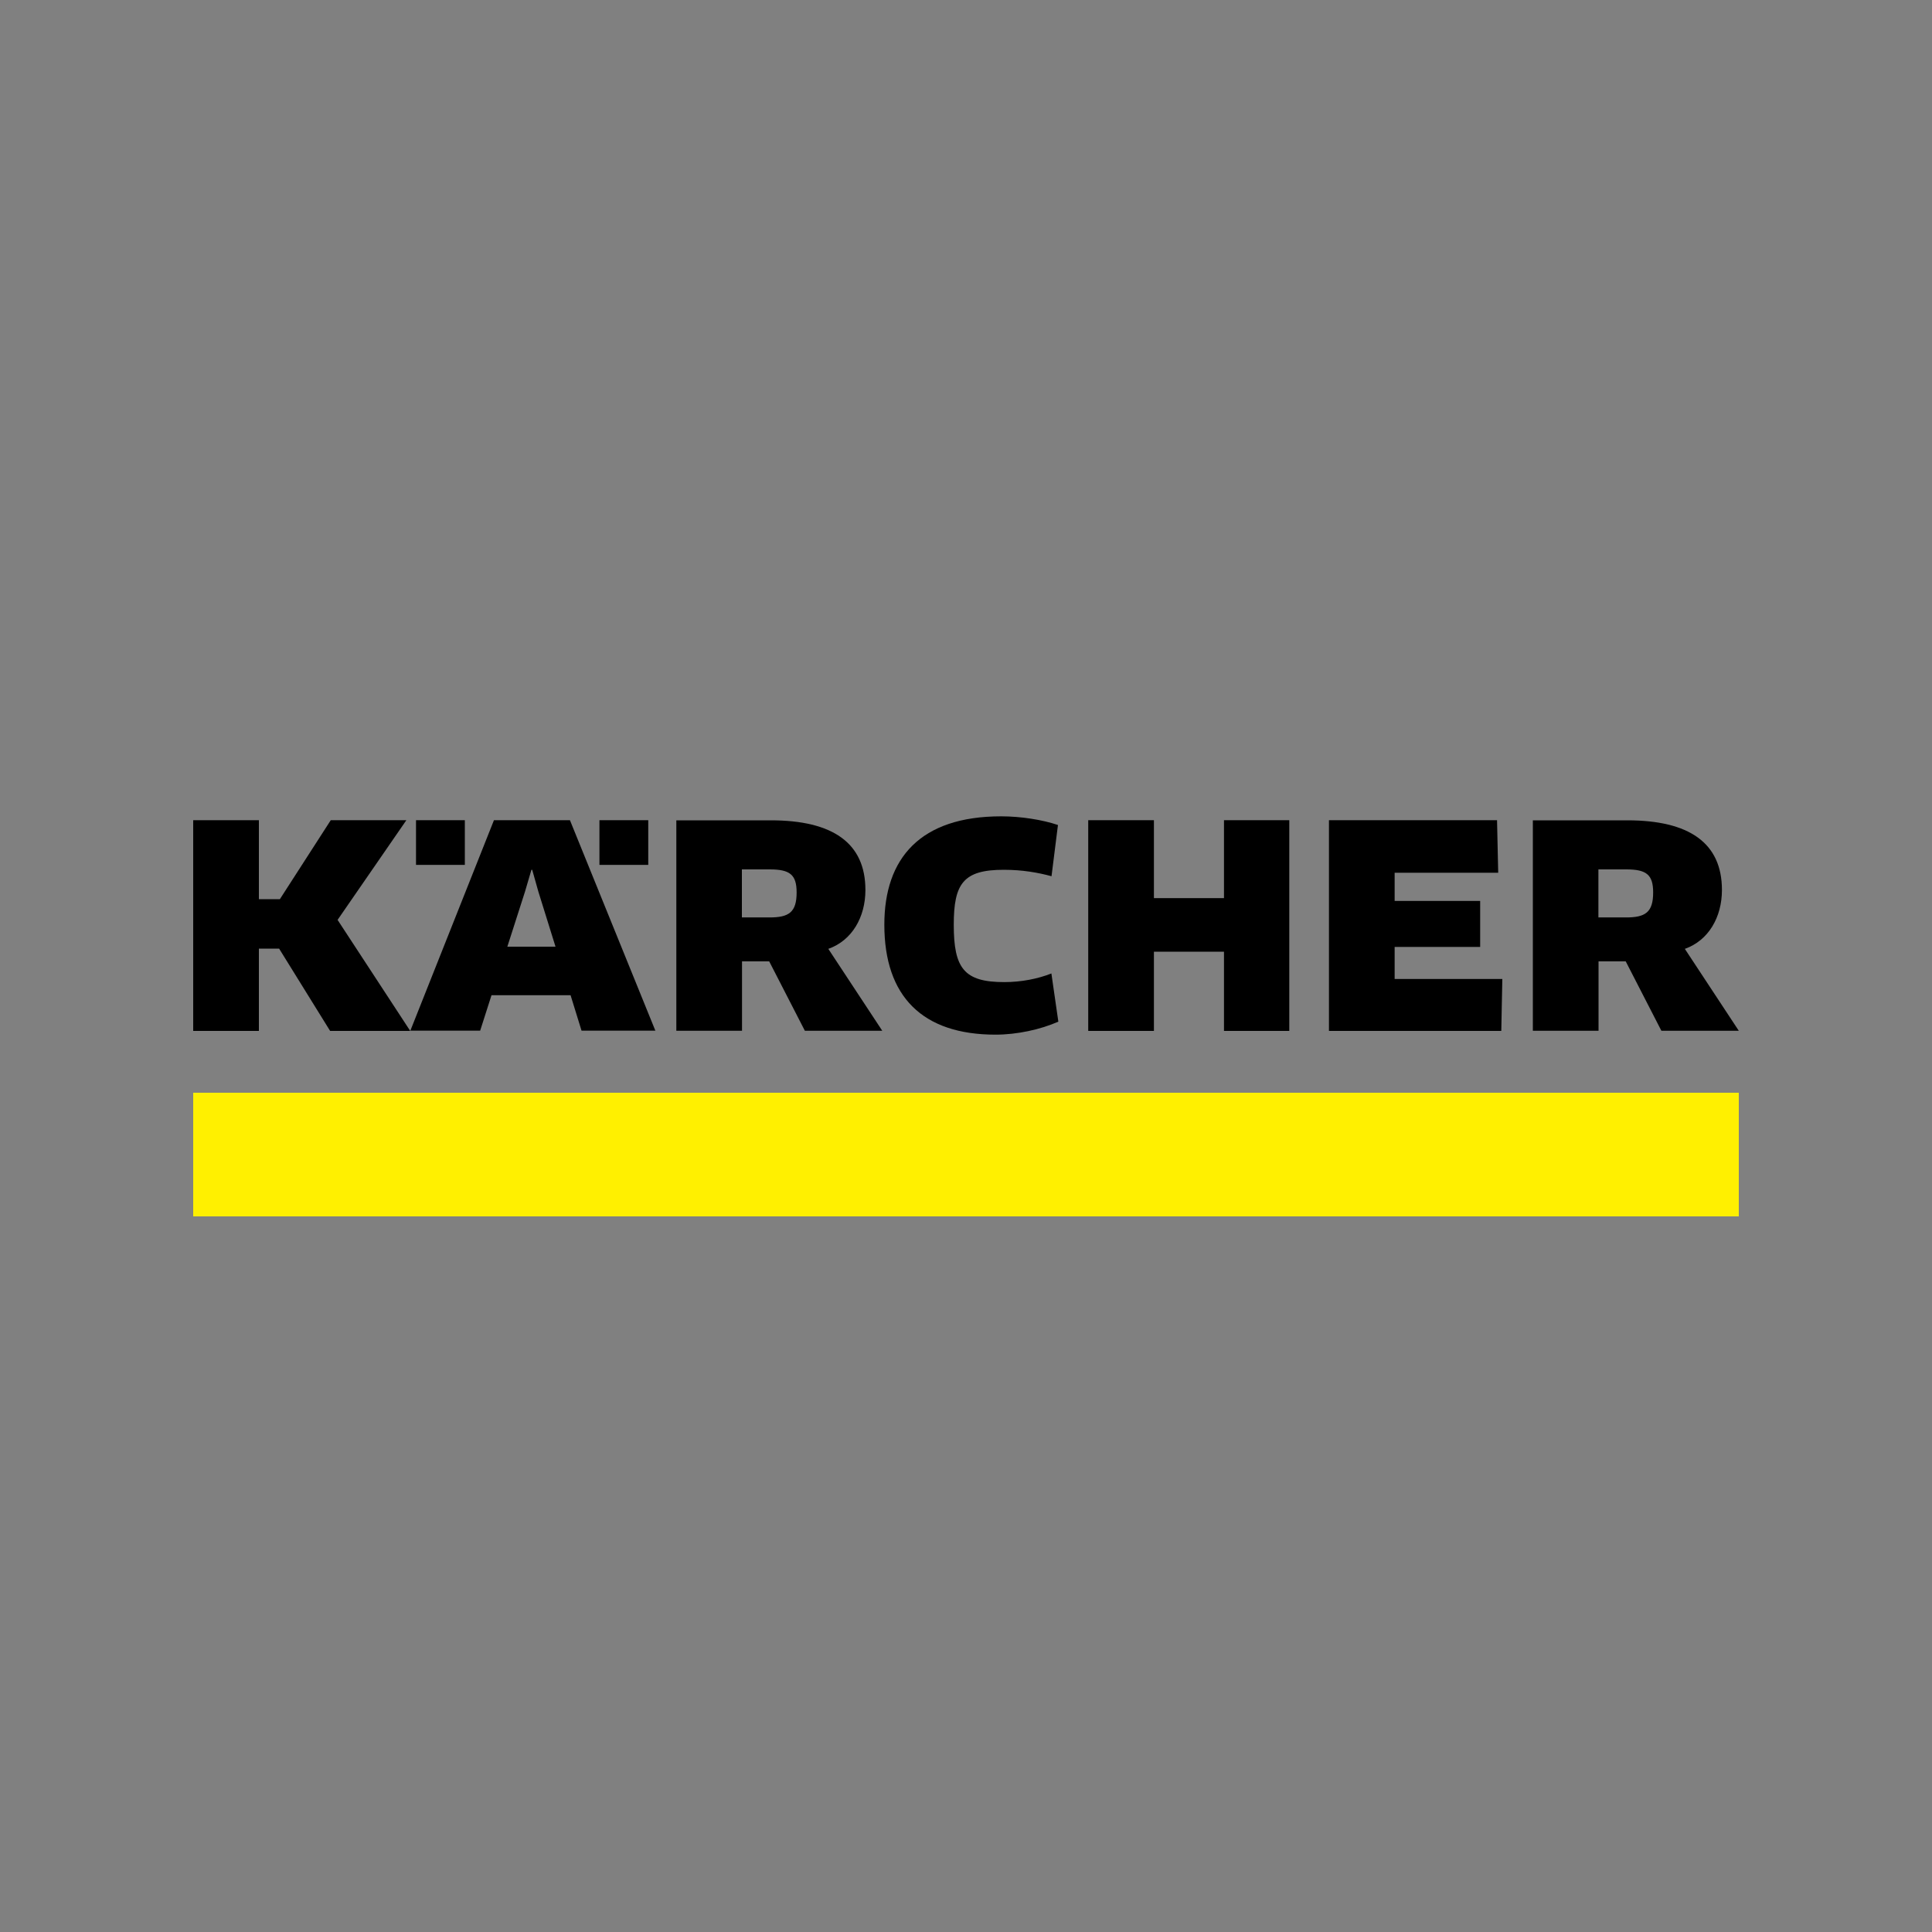 <svg xmlns="http://www.w3.org/2000/svg" id="Camada_1" data-name="Camada 1" viewBox="0 0 150 150"><rect x="0" y="0" width="150" height="150" fill="#808080" stroke="none"/><defs><style>      .cls-1 {        fill: #fff000;      }    </style></defs><g id="b"><g id="c"><g><rect id="d" class="cls-1" x="15" y="84.84" width="120" height="9.6"></rect><g id="e"><path d="M61.85,69.29c0,1.55-.61,1.94-2.11,1.94h-2.14v-3.73h2.16c1.57,0,2.09.41,2.09,1.79h0ZM67.19,69.09c0-3.64-2.54-5.4-7.34-5.4h-7.34v16.34h5.1v-5.39h2.11l2.77,5.39h6.01l-4.19-6.36c1.84-.65,2.88-2.46,2.88-4.57h0Z"></path><polygon points="108.28 76.01 108.28 73.52 114.92 73.52 114.92 69.95 108.28 69.95 108.28 67.76 116.32 67.76 116.23 63.68 103.18 63.68 103.18 80.04 116.56 80.04 116.64 76.01 108.28 76.01"></polygon><polygon points="100.1 80.04 100.1 63.68 95.03 63.68 95.03 69.73 89.59 69.73 89.59 63.68 84.49 63.68 84.49 80.04 89.59 80.04 89.59 73.89 95.03 73.89 95.03 80.04 100.1 80.04"></polygon><path d="M82.13,64.05c-1.18-.4-2.86-.67-4.4-.67-6.28,0-9.07,3.25-9.07,8.41,0,5.58,2.96,8.54,8.63,8.54,1.68,0,3.5-.4,4.88-1.01l-.54-3.74c-1.04.41-2.32.67-3.66.67-3.12,0-3.92-1.07-3.92-4.45,0-3.2.74-4.27,3.88-4.27,1.46,0,2.68.22,3.71.5l.5-3.98h0Z"></path><path d="M128.35,69.29c0,1.55-.61,1.94-2.11,1.94h-2.14v-3.73h2.16c1.57,0,2.09.41,2.09,1.79h0ZM133.69,69.09c0-3.64-2.54-5.4-7.34-5.4h-7.34v16.34h5.1v-5.39h2.11l2.77,5.39h6.01l-4.19-6.36c1.84-.65,2.88-2.46,2.88-4.57h0Z"></path><path d="M43.13,73.5h-3.74l1.37-4.27.5-1.7h.06l.48,1.7,1.33,4.27ZM50.89,80.04l-6.64-16.36h-5.9l-6.49,16.34h5.42l.88-2.75h6.14l.85,2.75h5.74Z"></path><rect x="32.3" y="63.68" width="3.79" height="3.47"></rect><rect x="46.54" y="63.68" width="3.79" height="3.47"></rect><polygon points="25.68 63.68 21.73 69.81 20.1 69.81 20.1 63.68 15 63.68 15 80.04 20.1 80.04 20.1 73.65 21.67 73.65 25.63 80.04 31.85 80.04 26.21 71.42 31.55 63.68 25.68 63.68"></polygon></g></g></g></g></svg>